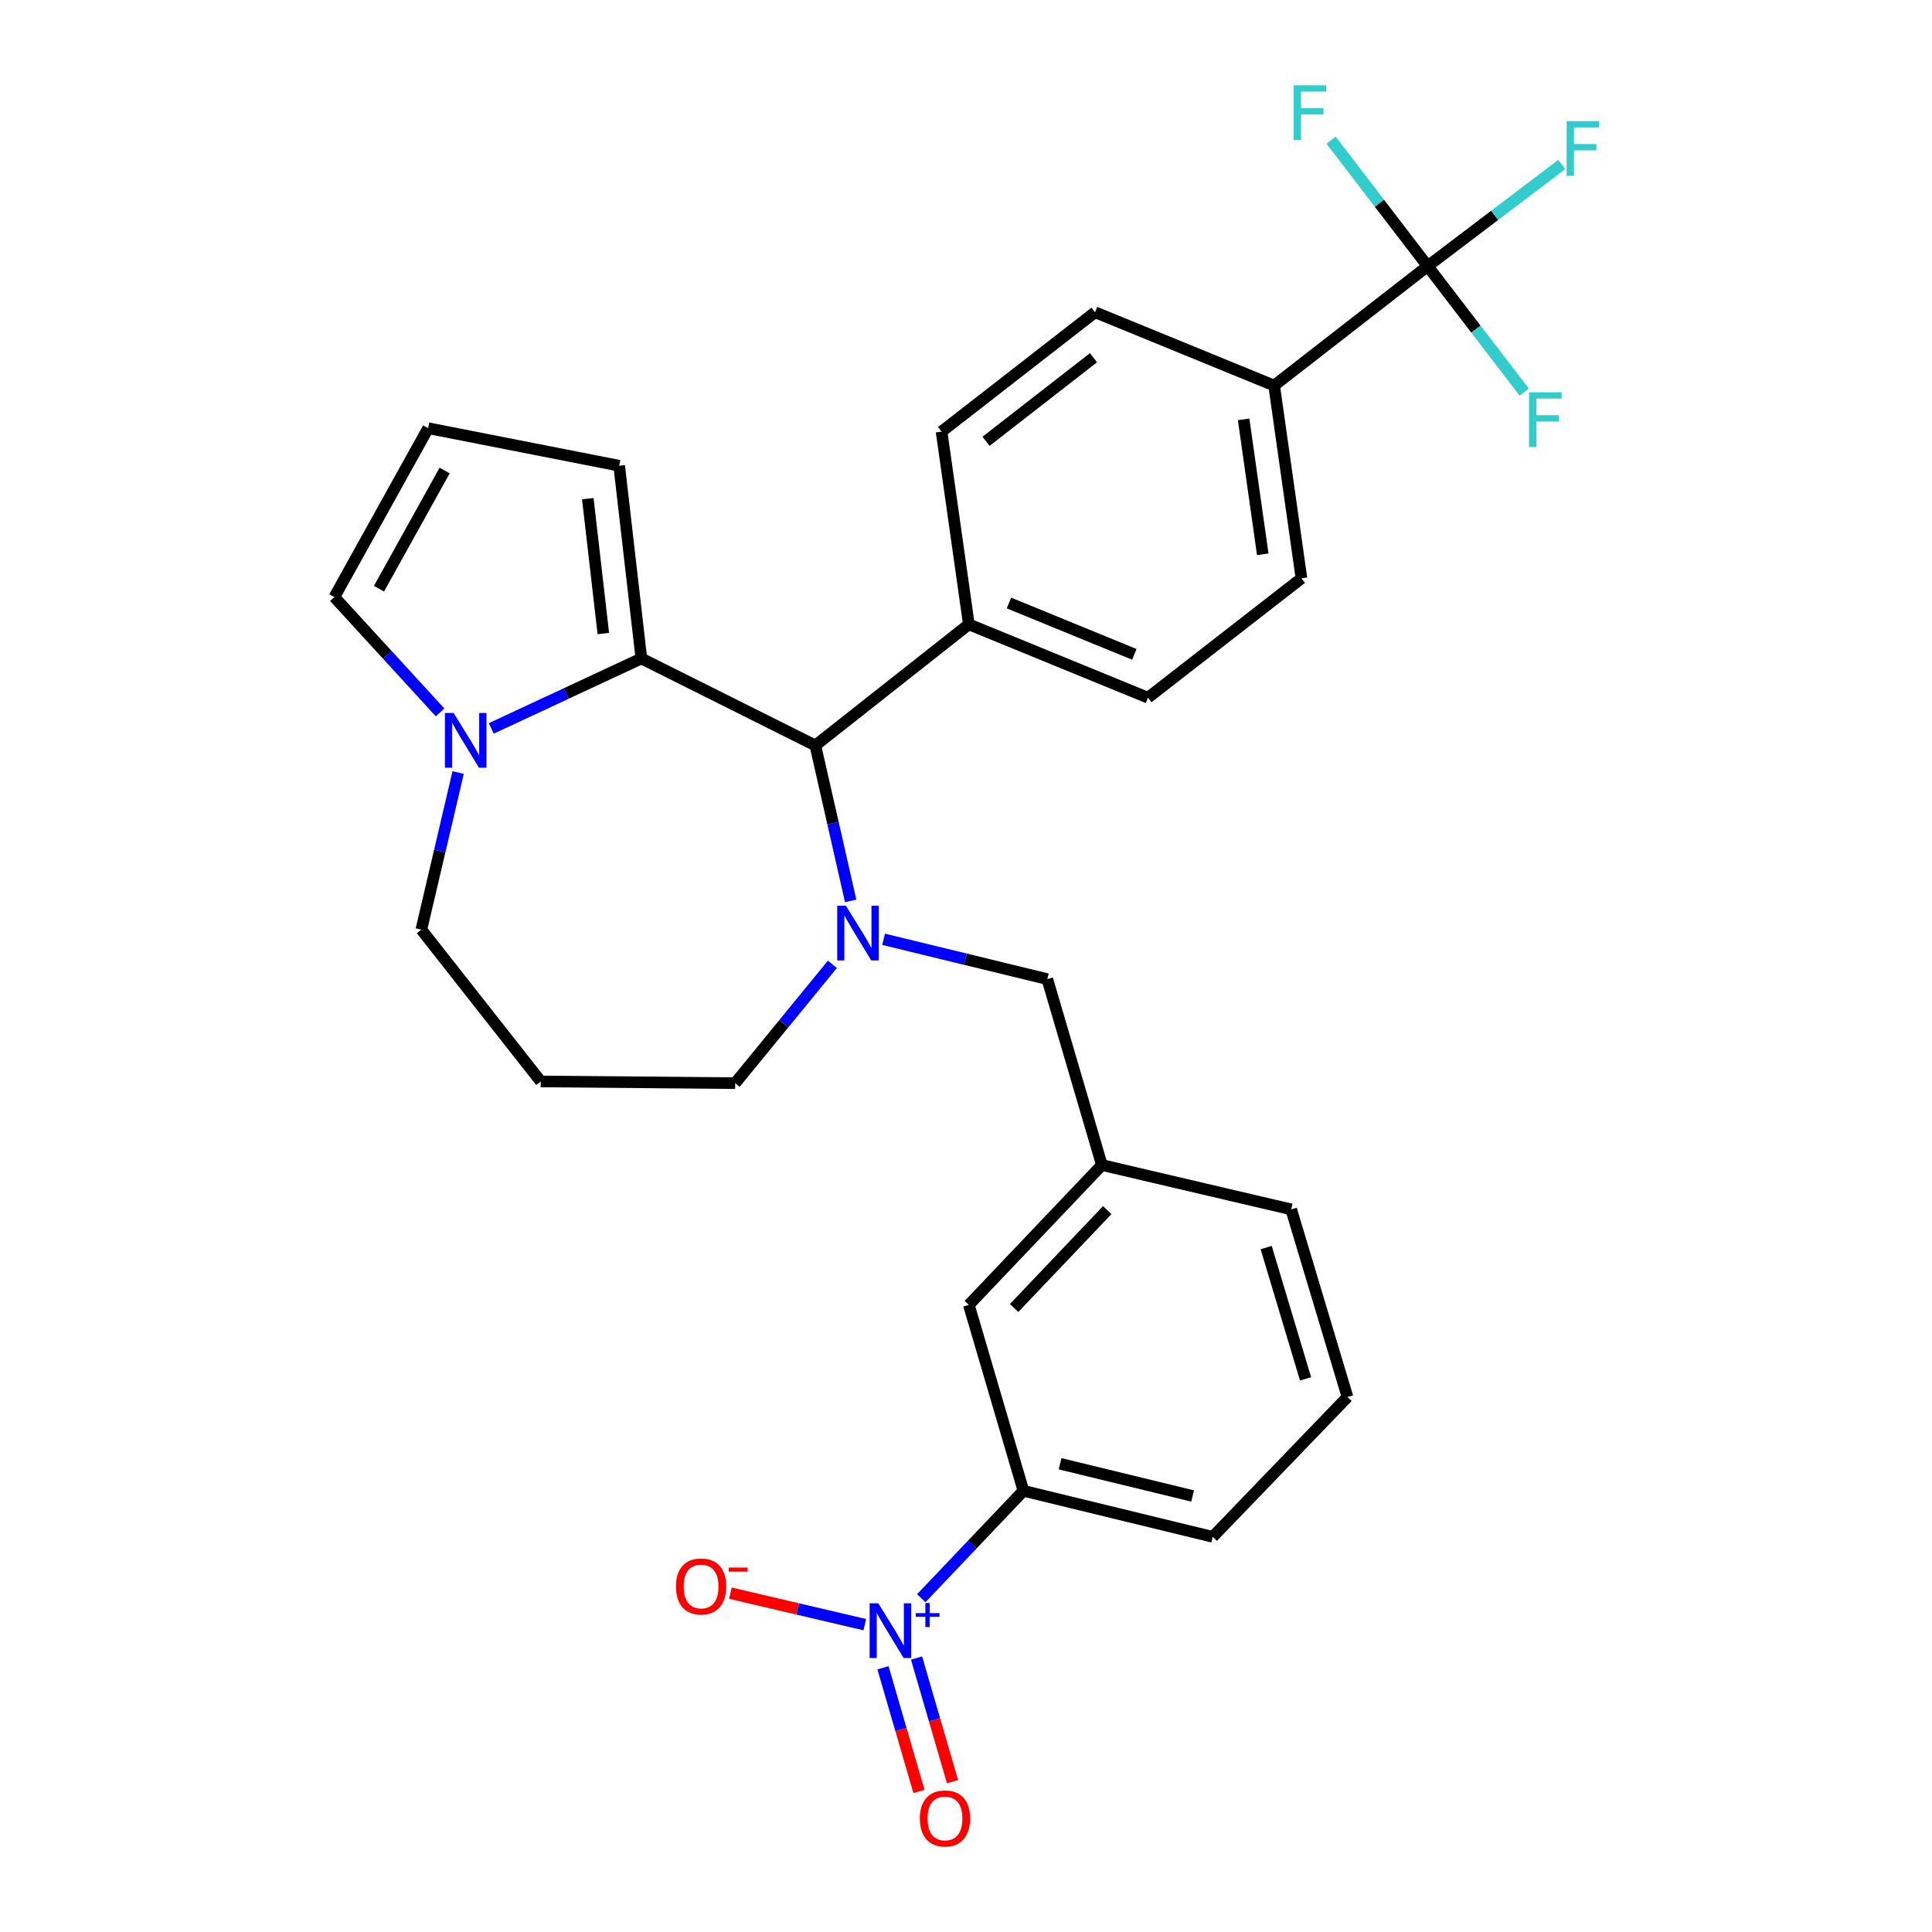 <?xml version='1.0' encoding='iso-8859-1'?>
<svg version='1.1' baseProfile='full'
              xmlns='http://www.w3.org/2000/svg'
                      xmlns:rdkit='http://www.rdkit.org/xml'
                      xmlns:xlink='http://www.w3.org/1999/xlink'
                  xml:space='preserve'
width='1000px' height='1000px' viewBox='0 0 1000 1000'>
<!-- END OF HEADER -->
<rect style='opacity:1.0;fill:#FFFFFF;stroke:none' width='1000' height='1000' x='0' y='0'> </rect>
<path class='bond-0' d='M 422.018,385.842 L 331.971,340.819' style='fill:none;fill-rule:evenodd;stroke:#000000;stroke-width:6px;stroke-linecap:butt;stroke-linejoin:miter;stroke-opacity:1' />
<path class='bond-1' d='M 422.018,385.842 L 431.161,426.073' style='fill:none;fill-rule:evenodd;stroke:#000000;stroke-width:6px;stroke-linecap:butt;stroke-linejoin:miter;stroke-opacity:1' />
<path class='bond-1' d='M 431.161,426.073 L 440.304,466.305' style='fill:none;fill-rule:evenodd;stroke:#0000FF;stroke-width:6px;stroke-linecap:butt;stroke-linejoin:miter;stroke-opacity:1' />
<path class='bond-2' d='M 422.018,385.842 L 501.472,323.161' style='fill:none;fill-rule:evenodd;stroke:#000000;stroke-width:6px;stroke-linecap:butt;stroke-linejoin:miter;stroke-opacity:1' />
<path class='bond-3' d='M 218.086,481.185 L 227.609,440.53' style='fill:none;fill-rule:evenodd;stroke:#000000;stroke-width:6px;stroke-linecap:butt;stroke-linejoin:miter;stroke-opacity:1' />
<path class='bond-3' d='M 227.609,440.53 L 237.133,399.875' style='fill:none;fill-rule:evenodd;stroke:#0000FF;stroke-width:6px;stroke-linecap:butt;stroke-linejoin:miter;stroke-opacity:1' />
<path class='bond-4' d='M 218.086,481.185 L 279.882,559.755' style='fill:none;fill-rule:evenodd;stroke:#000000;stroke-width:6px;stroke-linecap:butt;stroke-linejoin:miter;stroke-opacity:1' />
<path class='bond-5' d='M 430.838,499.149 L 405.685,529.895' style='fill:none;fill-rule:evenodd;stroke:#0000FF;stroke-width:6px;stroke-linecap:butt;stroke-linejoin:miter;stroke-opacity:1' />
<path class='bond-5' d='M 405.685,529.895 L 380.532,560.64' style='fill:none;fill-rule:evenodd;stroke:#000000;stroke-width:6px;stroke-linecap:butt;stroke-linejoin:miter;stroke-opacity:1' />
<path class='bond-6' d='M 457.349,486.18 L 499.716,496.486' style='fill:none;fill-rule:evenodd;stroke:#0000FF;stroke-width:6px;stroke-linecap:butt;stroke-linejoin:miter;stroke-opacity:1' />
<path class='bond-6' d='M 499.716,496.486 L 542.084,506.793' style='fill:none;fill-rule:evenodd;stroke:#000000;stroke-width:6px;stroke-linecap:butt;stroke-linejoin:miter;stroke-opacity:1' />
<path class='bond-7' d='M 279.882,559.755 L 380.532,560.64' style='fill:none;fill-rule:evenodd;stroke:#000000;stroke-width:6px;stroke-linecap:butt;stroke-linejoin:miter;stroke-opacity:1' />
<path class='bond-8' d='M 254.288,377.025 L 293.129,358.922' style='fill:none;fill-rule:evenodd;stroke:#0000FF;stroke-width:6px;stroke-linecap:butt;stroke-linejoin:miter;stroke-opacity:1' />
<path class='bond-8' d='M 293.129,358.922 L 331.971,340.819' style='fill:none;fill-rule:evenodd;stroke:#000000;stroke-width:6px;stroke-linecap:butt;stroke-linejoin:miter;stroke-opacity:1' />
<path class='bond-9' d='M 227.785,368.739 L 200.423,338.89' style='fill:none;fill-rule:evenodd;stroke:#0000FF;stroke-width:6px;stroke-linecap:butt;stroke-linejoin:miter;stroke-opacity:1' />
<path class='bond-9' d='M 200.423,338.89 L 173.062,309.041' style='fill:none;fill-rule:evenodd;stroke:#000000;stroke-width:6px;stroke-linecap:butt;stroke-linejoin:miter;stroke-opacity:1' />
<path class='bond-10' d='M 331.971,340.819 L 320.494,241.064' style='fill:none;fill-rule:evenodd;stroke:#000000;stroke-width:6px;stroke-linecap:butt;stroke-linejoin:miter;stroke-opacity:1' />
<path class='bond-10' d='M 312.278,327.923 L 304.244,258.095' style='fill:none;fill-rule:evenodd;stroke:#000000;stroke-width:6px;stroke-linecap:butt;stroke-linejoin:miter;stroke-opacity:1' />
<path class='bond-11' d='M 320.494,241.064 L 221.623,221.637' style='fill:none;fill-rule:evenodd;stroke:#000000;stroke-width:6px;stroke-linecap:butt;stroke-linejoin:miter;stroke-opacity:1' />
<path class='bond-12' d='M 221.623,221.637 L 173.062,309.041' style='fill:none;fill-rule:evenodd;stroke:#000000;stroke-width:6px;stroke-linecap:butt;stroke-linejoin:miter;stroke-opacity:1' />
<path class='bond-12' d='M 230.152,243.534 L 196.159,304.716' style='fill:none;fill-rule:evenodd;stroke:#000000;stroke-width:6px;stroke-linecap:butt;stroke-linejoin:miter;stroke-opacity:1' />
<path class='bond-13' d='M 529.722,771.637 L 627.719,795.475' style='fill:none;fill-rule:evenodd;stroke:#000000;stroke-width:6px;stroke-linecap:butt;stroke-linejoin:miter;stroke-opacity:1' />
<path class='bond-13' d='M 548.698,757.636 L 617.295,774.322' style='fill:none;fill-rule:evenodd;stroke:#000000;stroke-width:6px;stroke-linecap:butt;stroke-linejoin:miter;stroke-opacity:1' />
<path class='bond-14' d='M 529.722,771.637 L 501.472,675.409' style='fill:none;fill-rule:evenodd;stroke:#000000;stroke-width:6px;stroke-linecap:butt;stroke-linejoin:miter;stroke-opacity:1' />
<path class='bond-15' d='M 529.722,771.637 L 503.285,799.428' style='fill:none;fill-rule:evenodd;stroke:#000000;stroke-width:6px;stroke-linecap:butt;stroke-linejoin:miter;stroke-opacity:1' />
<path class='bond-15' d='M 503.285,799.428 L 476.848,827.22' style='fill:none;fill-rule:evenodd;stroke:#0000FF;stroke-width:6px;stroke-linecap:butt;stroke-linejoin:miter;stroke-opacity:1' />
<path class='bond-16' d='M 542.084,506.793 L 570.334,603.02' style='fill:none;fill-rule:evenodd;stroke:#000000;stroke-width:6px;stroke-linecap:butt;stroke-linejoin:miter;stroke-opacity:1' />
<path class='bond-17' d='M 627.719,795.475 L 697.455,723.076' style='fill:none;fill-rule:evenodd;stroke:#000000;stroke-width:6px;stroke-linecap:butt;stroke-linejoin:miter;stroke-opacity:1' />
<path class='bond-18' d='M 673.627,299.333 L 659.496,199.568' style='fill:none;fill-rule:evenodd;stroke:#000000;stroke-width:6px;stroke-linecap:butt;stroke-linejoin:miter;stroke-opacity:1' />
<path class='bond-18' d='M 653.596,286.905 L 643.705,217.069' style='fill:none;fill-rule:evenodd;stroke:#000000;stroke-width:6px;stroke-linecap:butt;stroke-linejoin:miter;stroke-opacity:1' />
<path class='bond-19' d='M 673.627,299.333 L 594.172,361.13' style='fill:none;fill-rule:evenodd;stroke:#000000;stroke-width:6px;stroke-linecap:butt;stroke-linejoin:miter;stroke-opacity:1' />
<path class='bond-20' d='M 659.496,199.568 L 566.796,161.609' style='fill:none;fill-rule:evenodd;stroke:#000000;stroke-width:6px;stroke-linecap:butt;stroke-linejoin:miter;stroke-opacity:1' />
<path class='bond-21' d='M 659.496,199.568 L 738.951,137.771' style='fill:none;fill-rule:evenodd;stroke:#000000;stroke-width:6px;stroke-linecap:butt;stroke-linejoin:miter;stroke-opacity:1' />
<path class='bond-22' d='M 566.796,161.609 L 487.352,223.406' style='fill:none;fill-rule:evenodd;stroke:#000000;stroke-width:6px;stroke-linecap:butt;stroke-linejoin:miter;stroke-opacity:1' />
<path class='bond-22' d='M 565.986,185.158 L 510.375,228.415' style='fill:none;fill-rule:evenodd;stroke:#000000;stroke-width:6px;stroke-linecap:butt;stroke-linejoin:miter;stroke-opacity:1' />
<path class='bond-23' d='M 487.352,223.406 L 501.472,323.161' style='fill:none;fill-rule:evenodd;stroke:#000000;stroke-width:6px;stroke-linecap:butt;stroke-linejoin:miter;stroke-opacity:1' />
<path class='bond-24' d='M 501.472,323.161 L 594.172,361.13' style='fill:none;fill-rule:evenodd;stroke:#000000;stroke-width:6px;stroke-linecap:butt;stroke-linejoin:miter;stroke-opacity:1' />
<path class='bond-24' d='M 522.234,312.116 L 587.124,338.694' style='fill:none;fill-rule:evenodd;stroke:#000000;stroke-width:6px;stroke-linecap:butt;stroke-linejoin:miter;stroke-opacity:1' />
<path class='bond-25' d='M 738.951,137.771 L 773.65,111.462' style='fill:none;fill-rule:evenodd;stroke:#000000;stroke-width:6px;stroke-linecap:butt;stroke-linejoin:miter;stroke-opacity:1' />
<path class='bond-25' d='M 773.65,111.462 L 808.349,85.154' style='fill:none;fill-rule:evenodd;stroke:#33CCCC;stroke-width:6px;stroke-linecap:butt;stroke-linejoin:miter;stroke-opacity:1' />
<path class='bond-26' d='M 738.951,137.771 L 713.956,105.168' style='fill:none;fill-rule:evenodd;stroke:#000000;stroke-width:6px;stroke-linecap:butt;stroke-linejoin:miter;stroke-opacity:1' />
<path class='bond-26' d='M 713.956,105.168 L 688.961,72.565' style='fill:none;fill-rule:evenodd;stroke:#33CCCC;stroke-width:6px;stroke-linecap:butt;stroke-linejoin:miter;stroke-opacity:1' />
<path class='bond-27' d='M 738.951,137.771 L 763.945,170.374' style='fill:none;fill-rule:evenodd;stroke:#000000;stroke-width:6px;stroke-linecap:butt;stroke-linejoin:miter;stroke-opacity:1' />
<path class='bond-27' d='M 763.945,170.374 L 788.94,202.978' style='fill:none;fill-rule:evenodd;stroke:#33CCCC;stroke-width:6px;stroke-linecap:butt;stroke-linejoin:miter;stroke-opacity:1' />
<path class='bond-28' d='M 697.455,723.076 L 668.32,625.974' style='fill:none;fill-rule:evenodd;stroke:#000000;stroke-width:6px;stroke-linecap:butt;stroke-linejoin:miter;stroke-opacity:1' />
<path class='bond-28' d='M 675.758,713.709 L 655.364,645.738' style='fill:none;fill-rule:evenodd;stroke:#000000;stroke-width:6px;stroke-linecap:butt;stroke-linejoin:miter;stroke-opacity:1' />
<path class='bond-29' d='M 668.32,625.974 L 570.334,603.02' style='fill:none;fill-rule:evenodd;stroke:#000000;stroke-width:6px;stroke-linecap:butt;stroke-linejoin:miter;stroke-opacity:1' />
<path class='bond-30' d='M 570.334,603.02 L 501.472,675.409' style='fill:none;fill-rule:evenodd;stroke:#000000;stroke-width:6px;stroke-linecap:butt;stroke-linejoin:miter;stroke-opacity:1' />
<path class='bond-30' d='M 573.111,626.347 L 524.908,677.019' style='fill:none;fill-rule:evenodd;stroke:#000000;stroke-width:6px;stroke-linecap:butt;stroke-linejoin:miter;stroke-opacity:1' />
<path class='bond-31' d='M 447.605,840.921 L 412.827,832.774' style='fill:none;fill-rule:evenodd;stroke:#0000FF;stroke-width:6px;stroke-linecap:butt;stroke-linejoin:miter;stroke-opacity:1' />
<path class='bond-31' d='M 412.827,832.774 L 378.05,824.627' style='fill:none;fill-rule:evenodd;stroke:#FF0000;stroke-width:6px;stroke-linecap:butt;stroke-linejoin:miter;stroke-opacity:1' />
<path class='bond-32' d='M 457.03,863.241 L 466.341,895.246' style='fill:none;fill-rule:evenodd;stroke:#0000FF;stroke-width:6px;stroke-linecap:butt;stroke-linejoin:miter;stroke-opacity:1' />
<path class='bond-32' d='M 466.341,895.246 L 475.651,927.251' style='fill:none;fill-rule:evenodd;stroke:#FF0000;stroke-width:6px;stroke-linecap:butt;stroke-linejoin:miter;stroke-opacity:1' />
<path class='bond-32' d='M 474.4,858.188 L 483.71,890.193' style='fill:none;fill-rule:evenodd;stroke:#0000FF;stroke-width:6px;stroke-linecap:butt;stroke-linejoin:miter;stroke-opacity:1' />
<path class='bond-32' d='M 483.71,890.193 L 493.021,922.198' style='fill:none;fill-rule:evenodd;stroke:#FF0000;stroke-width:6px;stroke-linecap:butt;stroke-linejoin:miter;stroke-opacity:1' />
<path  class='atom-2' d='M 437.827 468.794
L 447.107 483.794
Q 448.027 485.274, 449.507 487.954
Q 450.987 490.634, 451.067 490.794
L 451.067 468.794
L 454.827 468.794
L 454.827 497.114
L 450.947 497.114
L 440.987 480.714
Q 439.827 478.794, 438.587 476.594
Q 437.387 474.394, 437.027 473.714
L 437.027 497.114
L 433.347 497.114
L 433.347 468.794
L 437.827 468.794
' fill='#0000FF'/>
<path  class='atom-5' d='M 234.78 369.039
L 244.06 384.039
Q 244.98 385.519, 246.46 388.199
Q 247.94 390.879, 248.02 391.039
L 248.02 369.039
L 251.78 369.039
L 251.78 397.359
L 247.9 397.359
L 237.94 380.959
Q 236.78 379.039, 235.54 376.839
Q 234.34 374.639, 233.98 373.959
L 233.98 397.359
L 230.3 397.359
L 230.3 369.039
L 234.78 369.039
' fill='#0000FF'/>
<path  class='atom-20' d='M 810.869 62.699
L 827.709 62.699
L 827.709 65.939
L 814.669 65.939
L 814.669 74.539
L 826.269 74.539
L 826.269 77.819
L 814.669 77.819
L 814.669 91.019
L 810.869 91.019
L 810.869 62.699
' fill='#33CCCC'/>
<path  class='atom-21' d='M 669.618 44.157
L 686.458 44.157
L 686.458 47.397
L 673.418 47.397
L 673.418 55.997
L 685.018 55.997
L 685.018 59.277
L 673.418 59.277
L 673.418 72.477
L 669.618 72.477
L 669.618 44.157
' fill='#33CCCC'/>
<path  class='atom-22' d='M 791.443 203.065
L 808.283 203.065
L 808.283 206.305
L 795.243 206.305
L 795.243 214.905
L 806.843 214.905
L 806.843 218.185
L 795.243 218.185
L 795.243 231.385
L 791.443 231.385
L 791.443 203.065
' fill='#33CCCC'/>
<path  class='atom-27' d='M 454.601 829.866
L 463.881 844.866
Q 464.801 846.346, 466.281 849.026
Q 467.761 851.706, 467.841 851.866
L 467.841 829.866
L 471.601 829.866
L 471.601 858.186
L 467.721 858.186
L 457.761 841.786
Q 456.601 839.866, 455.361 837.666
Q 454.161 835.466, 453.801 834.786
L 453.801 858.186
L 450.121 858.186
L 450.121 829.866
L 454.601 829.866
' fill='#0000FF'/>
<path  class='atom-27' d='M 473.977 834.971
L 478.966 834.971
L 478.966 829.717
L 481.184 829.717
L 481.184 834.971
L 486.305 834.971
L 486.305 836.872
L 481.184 836.872
L 481.184 842.152
L 478.966 842.152
L 478.966 836.872
L 473.977 836.872
L 473.977 834.971
' fill='#0000FF'/>
<path  class='atom-28' d='M 349.874 821.152
Q 349.874 814.352, 353.234 810.552
Q 356.594 806.752, 362.874 806.752
Q 369.154 806.752, 372.514 810.552
Q 375.874 814.352, 375.874 821.152
Q 375.874 828.032, 372.474 831.952
Q 369.074 835.832, 362.874 835.832
Q 356.634 835.832, 353.234 831.952
Q 349.874 828.072, 349.874 821.152
M 362.874 832.632
Q 367.194 832.632, 369.514 829.752
Q 371.874 826.832, 371.874 821.152
Q 371.874 815.592, 369.514 812.792
Q 367.194 809.952, 362.874 809.952
Q 358.554 809.952, 356.194 812.752
Q 353.874 815.552, 353.874 821.152
Q 353.874 826.872, 356.194 829.752
Q 358.554 832.632, 362.874 832.632
' fill='#FF0000'/>
<path  class='atom-28' d='M 377.194 811.375
L 386.883 811.375
L 386.883 813.487
L 377.194 813.487
L 377.194 811.375
' fill='#FF0000'/>
<path  class='atom-29' d='M 476.111 941.218
Q 476.111 934.418, 479.471 930.618
Q 482.831 926.818, 489.111 926.818
Q 495.391 926.818, 498.751 930.618
Q 502.111 934.418, 502.111 941.218
Q 502.111 948.098, 498.711 952.018
Q 495.311 955.898, 489.111 955.898
Q 482.871 955.898, 479.471 952.018
Q 476.111 948.138, 476.111 941.218
M 489.111 952.698
Q 493.431 952.698, 495.751 949.818
Q 498.111 946.898, 498.111 941.218
Q 498.111 935.658, 495.751 932.858
Q 493.431 930.018, 489.111 930.018
Q 484.791 930.018, 482.431 932.818
Q 480.111 935.618, 480.111 941.218
Q 480.111 946.938, 482.431 949.818
Q 484.791 952.698, 489.111 952.698
' fill='#FF0000'/>
</svg>
